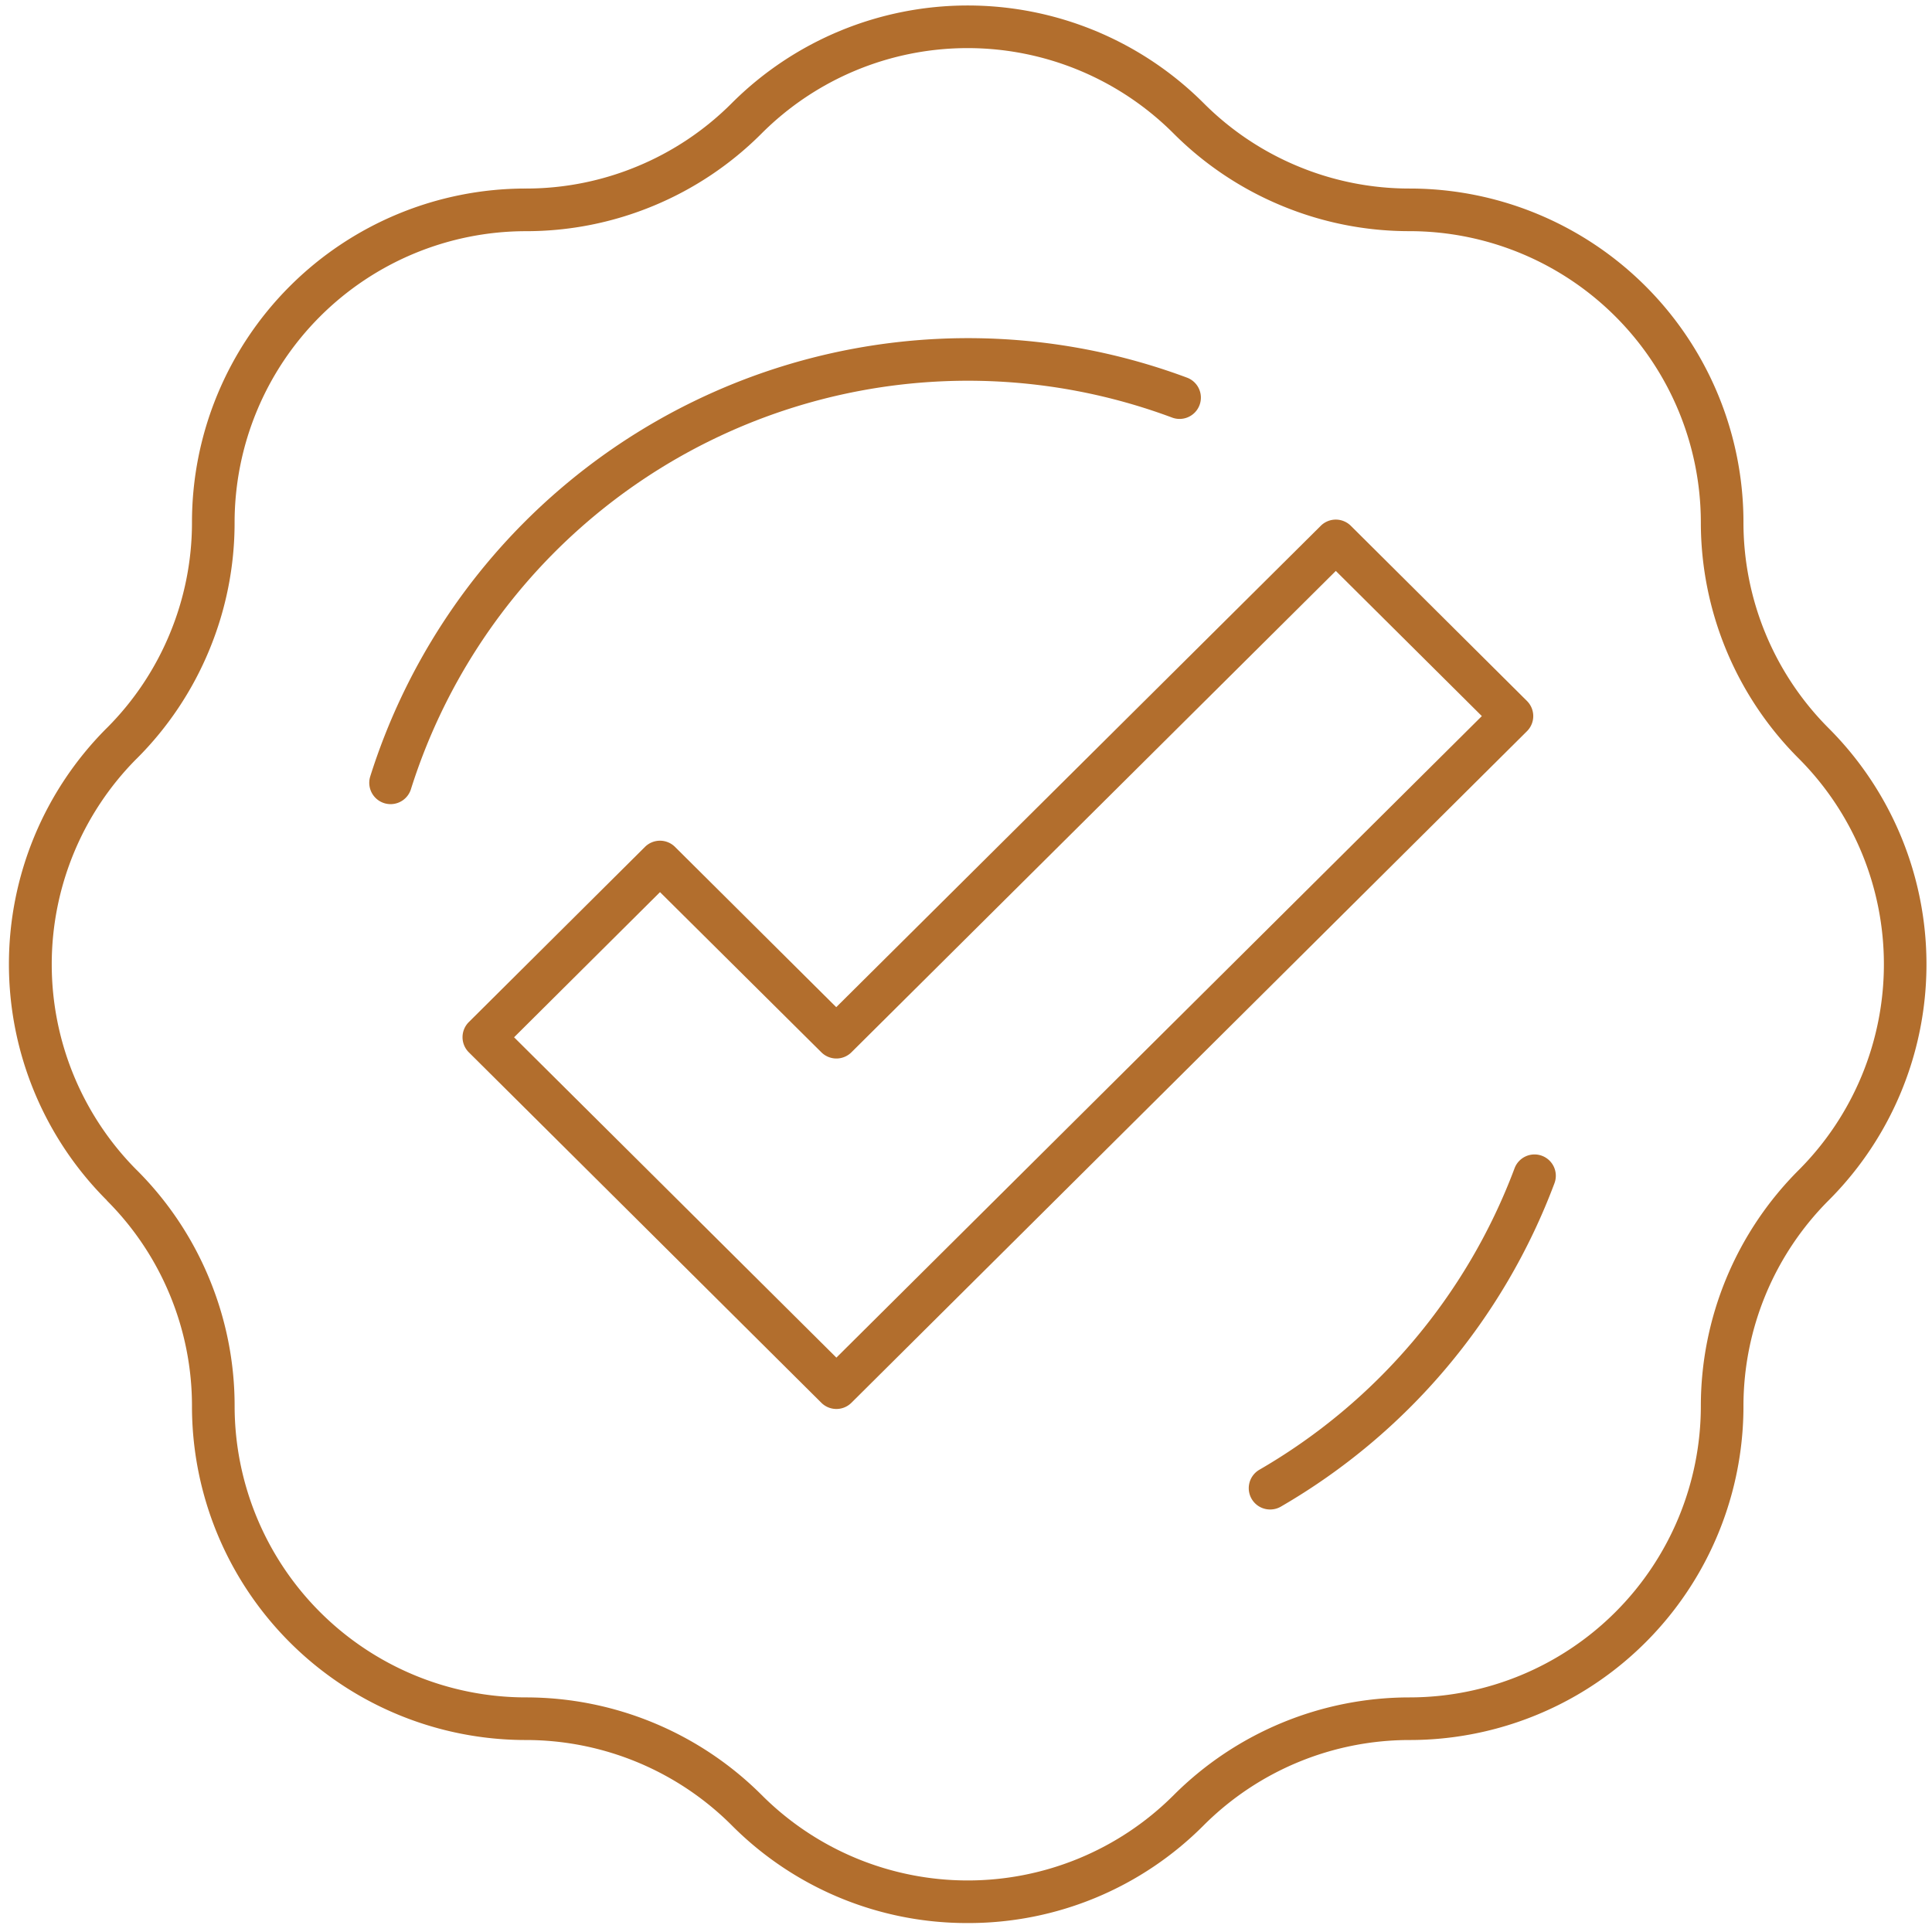 <svg height="68" viewBox="0 0 68 68" width="68" xmlns="http://www.w3.org/2000/svg" xmlns:xlink="http://www.w3.org/1999/xlink"><clipPath id="a"><path d="m0 .121h68v68h-68z"/></clipPath><g fill="#b26e2d" transform="translate(0 -.121)"><path d="m76.408 102.553a.748.748 0 0 1 -.529-.218l-12.408-12.335a.75.75 0 0 1 0-1.064l6.2-6.166a.75.75 0 0 1 1.057 0l5.675 5.641 17.054-16.943a.75.75 0 0 1 1.057 0l6.2 6.166a.75.75 0 0 1 0 1.064l-23.777 23.637a.748.748 0 0 1 -.529.218zm-11.344-13.082 11.344 11.275 22.718-22.58-5.14-5.109-17.049 16.943a.75.75 0 0 1 -1.057 0l-5.68-5.638z" transform="translate(-46.97 -52.841)"/><g clip-path="url(#a)"><path d="m37 70.742a11.672 11.672 0 0 1 -8.311-3.442 10.248 10.248 0 0 0 -7.247-3 11.748 11.748 0 0 1 -11.749-11.749 10.2 10.2 0 0 0 -.78-3.922 10.2 10.2 0 0 0 -2.213-3.314l-.009-.015a11.749 11.749 0 0 1 0-16.615l.012-.011a10.2 10.2 0 0 0 2.21-3.314 10.2 10.2 0 0 0 .78-3.922 11.748 11.748 0 0 1 11.749-11.745 10.2 10.2 0 0 0 3.922-.78 10.2 10.2 0 0 0 3.325-2.222 11.749 11.749 0 0 1 16.615 0 10.2 10.2 0 0 0 3.325 2.222 10.2 10.2 0 0 0 3.922.78 11.749 11.749 0 0 1 11.749 11.749 10.248 10.248 0 0 0 3 7.247 11.748 11.748 0 0 1 0 16.615 10.248 10.248 0 0 0 -3 7.247 11.749 11.749 0 0 1 -11.749 11.749 10.249 10.249 0 0 0 -7.247 3 11.672 11.672 0 0 1 -8.304 3.442zm-29.259-26.51.012.011a11.69 11.69 0 0 1 2.547 3.812 11.691 11.691 0 0 1 .894 4.5 10.26 10.26 0 0 0 10.248 10.245 11.748 11.748 0 0 1 8.308 3.441 10.249 10.249 0 0 0 14.494 0 11.749 11.749 0 0 1 8.307-3.441 10.26 10.26 0 0 0 10.249-10.249 11.748 11.748 0 0 1 3.441-8.308 10.249 10.249 0 0 0 0-14.494 11.748 11.748 0 0 1 -3.441-8.307 10.26 10.26 0 0 0 -10.249-10.249 11.689 11.689 0 0 1 -4.5-.894 11.691 11.691 0 0 1 -3.812-2.547 10.249 10.249 0 0 0 -14.494 0 11.689 11.689 0 0 1 -3.807 2.548 11.69 11.69 0 0 1 -4.5.894 10.26 10.26 0 0 0 -10.245 10.248 11.69 11.69 0 0 1 -.894 4.5 11.693 11.693 0 0 1 -2.547 3.812l-.012.011a10.261 10.261 0 0 0 .001 14.467z" transform="translate(-2.936 -2.936)"/><path d="m51.663 63.651a.751.751 0 0 1 -.716-.975 22.062 22.062 0 0 1 28.74-14.039.75.75 0 1 1 -.525 1.405 20.558 20.558 0 0 0 -26.783 13.084.75.75 0 0 1 -.716.525z" transform="translate(-37.916 -35.227)"/><path d="m168 167.738a.75.75 0 0 1 -.376-1.4 20.625 20.625 0 0 0 8.976-10.6.75.75 0 1 1 1.405.525 22.128 22.128 0 0 1 -9.63 11.376.747.747 0 0 1 -.375.099z" transform="translate(-123.296 -114.488)"/></g></g></svg>